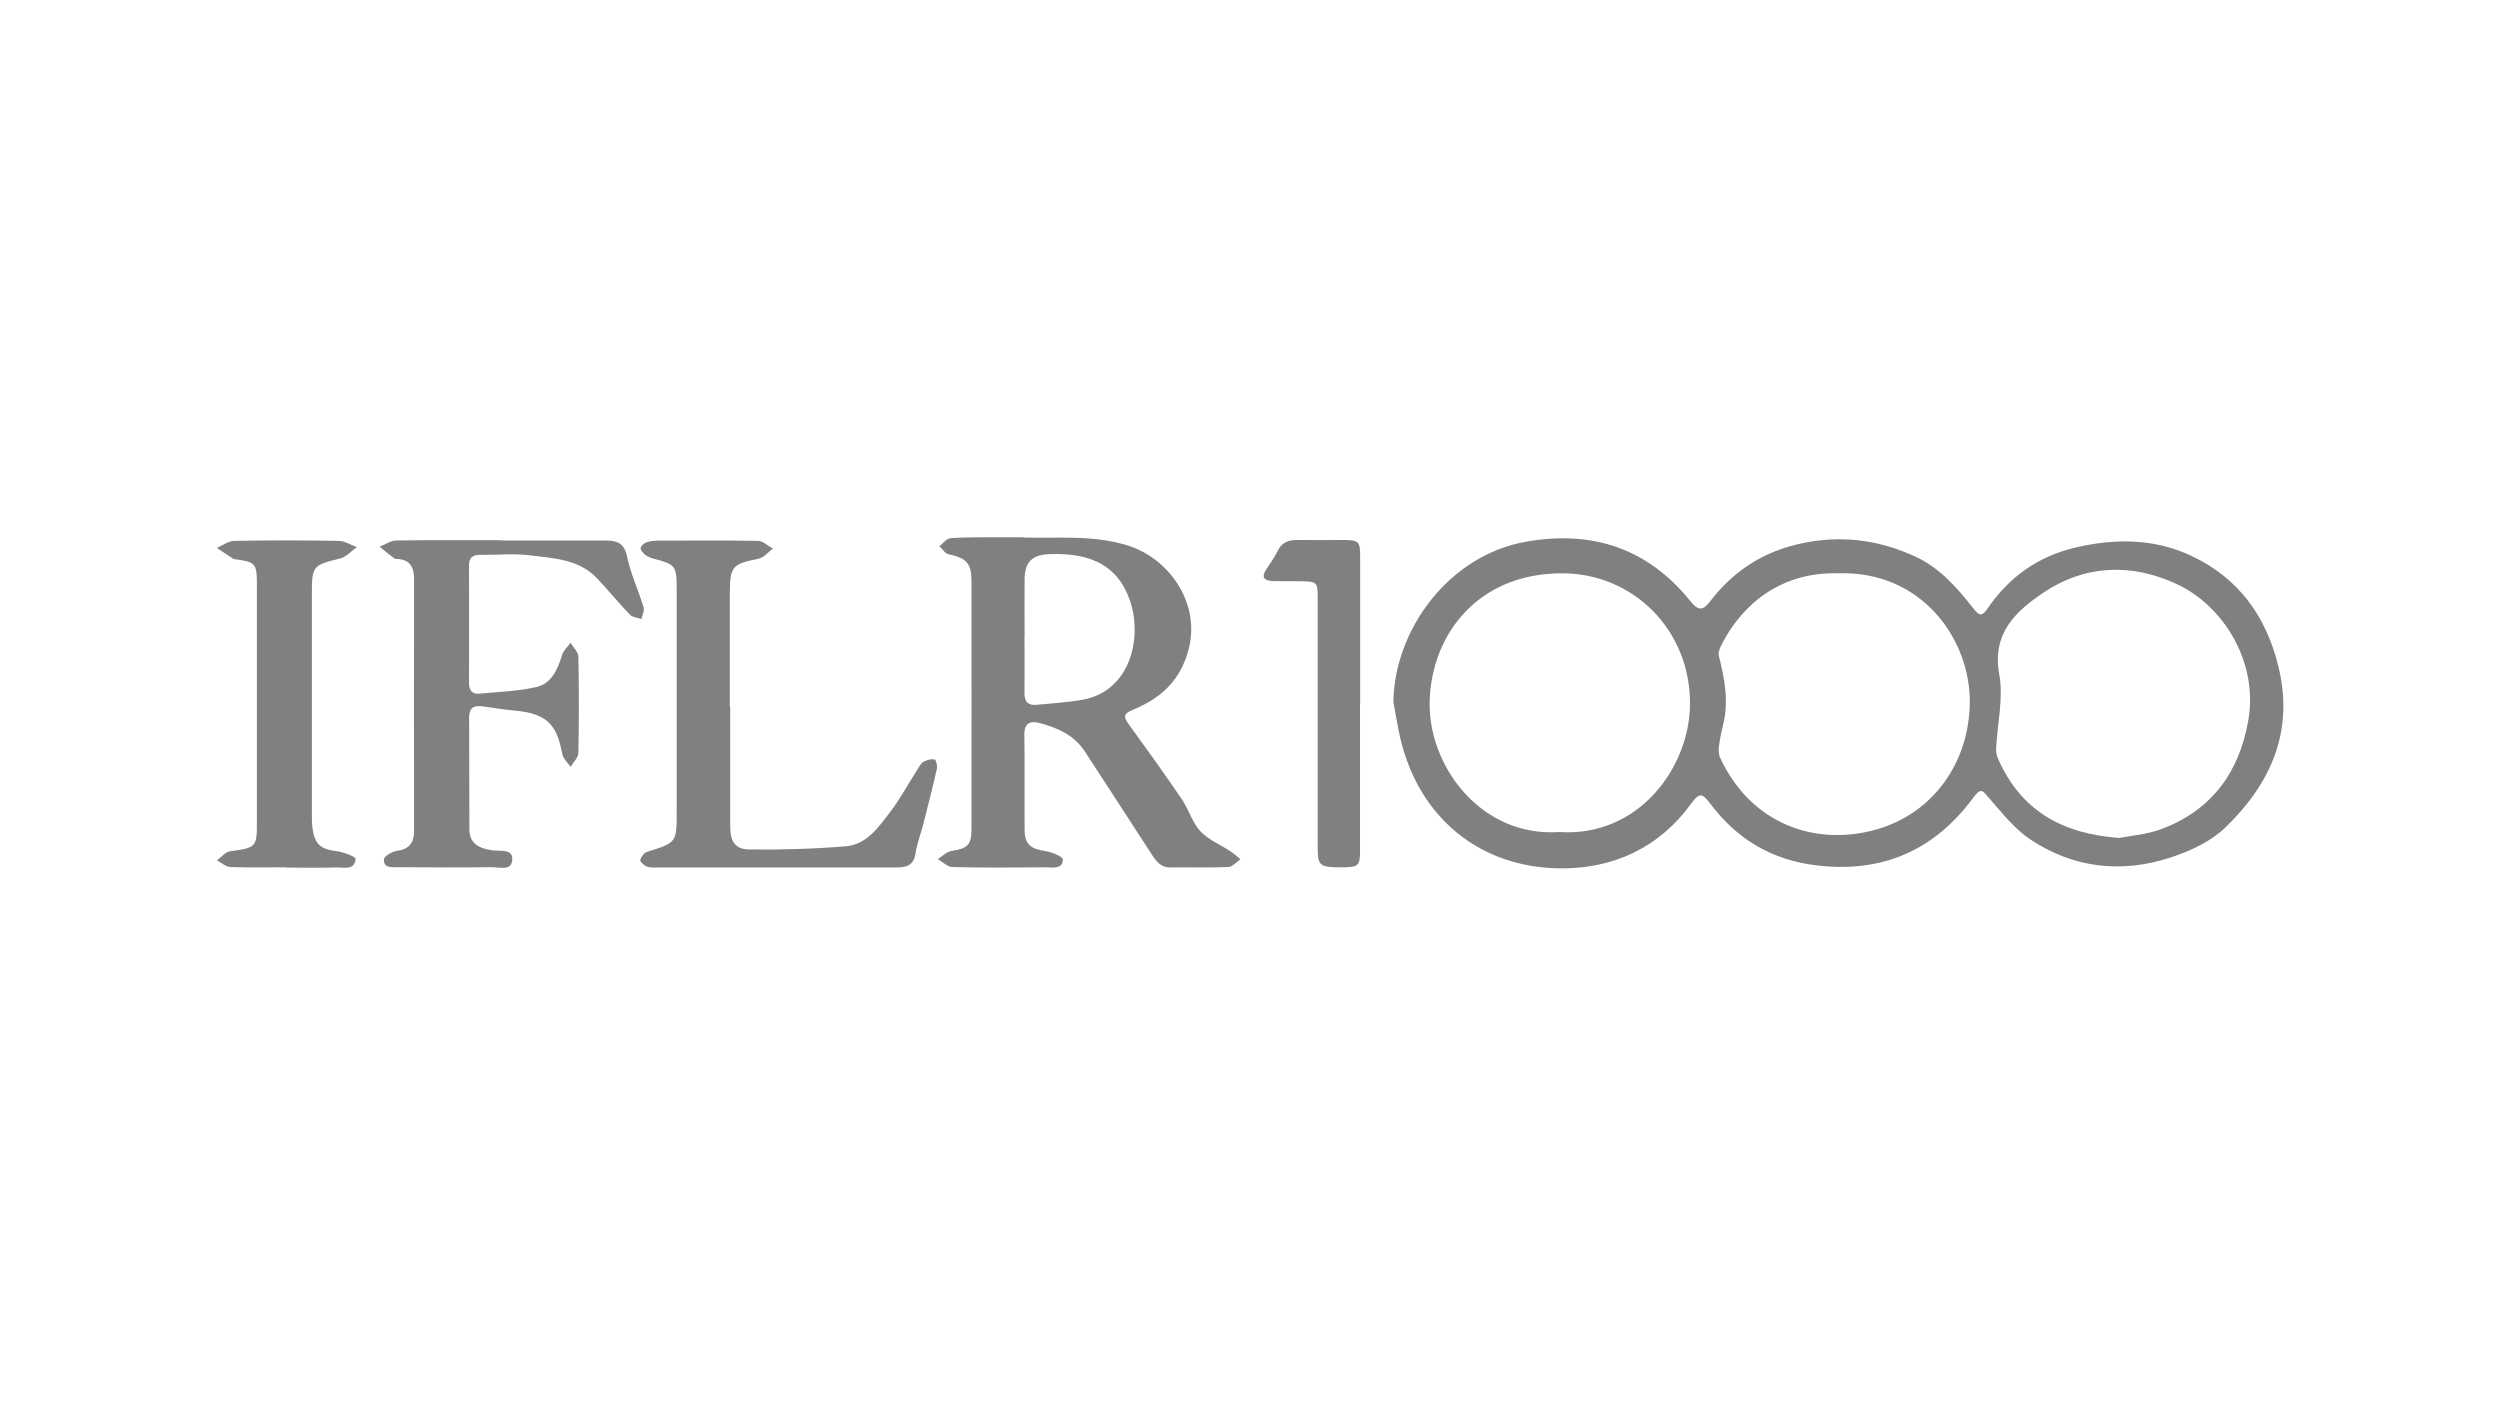 <?xml version="1.0" encoding="UTF-8"?>
<svg xmlns="http://www.w3.org/2000/svg" id="uuid-b420363e-5260-4e8a-b0e1-a825cc322a27" viewBox="0 0 1920 1080">
  <defs>
    <style>.uuid-80139781-d41c-4fe9-a523-c04bb5352435{fill:none;}.uuid-80139781-d41c-4fe9-a523-c04bb5352435,.uuid-b77a92aa-aa4a-4d09-8229-6f300f545cdc{stroke-width:0px;}.uuid-b77a92aa-aa4a-4d09-8229-6f300f545cdc{fill:gray;}</style>
  </defs>
  <g id="uuid-ab655d2e-6688-4fee-9727-7194d1c2a597">
    <path class="uuid-b77a92aa-aa4a-4d09-8229-6f300f545cdc" d="m1070.1,539.9c.4-55.5,42-113.3,102-123.9,51.1-9,93.7,5.3,126.4,46,5.6,7,9.3,7.1,14.5.3,20.1-26.4,46.1-41.6,79.4-46.6,27.6-4.1,53.1.2,77.8,11.4,19.1,8.6,32.7,24,45.3,40.1,3.9,5,6.3,7,10.7.5,16.4-24.3,38.8-40.3,67.4-47.1,30.4-7.2,60.7-7.2,89.4,6.3,36.3,17.1,57.5,46.4,66.9,85.3,12.1,49.9-6.2,89.8-40.8,123.3-11.1,10.7-26.9,18.1-41.9,23-37.7,12.4-74.7,8.3-107.9-13.8-12.3-8.2-21.9-20.6-31.8-31.9-4.6-5.2-6-8.4-11.7-.6-29.9,40.7-69.8,58.5-120.7,52.4-34.3-4.1-60.8-19.9-81.3-47-6.8-8.9-8.6-9.1-15.3,0-24.5,33.5-59.1,49.3-98.9,49.3-63.2,0-109.9-39.3-124.1-99.7-2.1-9.1-3.6-18.4-5.3-27.6Zm558.2,103.5c8.2-1.6,20.3-2.5,31.2-6.5,39-14.5,60.4-43.7,67.3-84.3,7.3-43.3-18.1-86.8-55.2-104.1-34.6-16.1-70.5-14.8-102.3,6.7-20.7,14-39.7,30.8-33.9,62.6,3.4,18.3-1.5,38.2-2.4,57.4-.1,2.6.6,5.5,1.7,8,17.4,38.9,48.4,57.3,93.6,60.4Zm-430.9-4.4c61.1,4.1,99.9-49.5,100.5-97.5.8-57.2-43.4-101.3-98.3-101.2-64.8,0-100,47.1-101.6,97.6-1.7,50,39.3,105.2,99.5,101.1Zm213.7-198.7c-41.5-1-72.1,21.8-88.9,54.7-1.4,2.7-2.8,6.2-2.1,8.8,4.4,17.4,7.7,34.7,3.3,52.6-1.3,5.4-2.5,10.9-3.2,16.4-.4,2.9-.4,6.4.8,9,23.7,51.4,73.7,68.5,120.2,55.2,43.8-12.5,71.2-51.8,71.6-97.5.4-48.2-36.6-101.6-101.7-99.2Z"></path>
    <path class="uuid-b77a92aa-aa4a-4d09-8229-6f300f545cdc" d="m785.7,412.8c26.9.8,53.9-2.2,80.6,6.2,31.5,9.9,55.4,43.8,46.8,78.7-6.2,25-21.6,38.6-43.2,47.5-7.6,3.1-6.9,5.7-2.9,11.2,13.8,19,27.5,38.1,40.7,57.5,5.3,7.8,7.9,17.7,14.1,24.4,6,6.5,15.1,10.2,22.7,15.2,2.9,1.9,5.5,4.2,8.2,6.4-3.1,2.1-6.1,5.8-9.3,6-14.7.6-29.5.1-44.3.3-8.6.1-11.9-5.9-15.8-11.9-16.5-25.7-33.3-51.1-49.9-76.8-8.2-12.7-20.8-18.4-34.6-22.1-7.2-1.9-12.2-.6-12.1,9,.4,24.3,0,48.5.2,72.8,0,11.2,4.5,14.8,16.2,16.5,4.8.7,13.2,4.3,13.2,6.3-.2,7.9-7.8,6.1-13,6.1-23.9.2-47.9.4-71.8-.2-3.8,0-7.5-4-11.3-6.1,3.4-2.1,6.7-5.6,10.4-6.2,12.4-2,15.5-4.5,15.5-16.8,0-63.3.1-126.7,0-190,0-14.3-3.7-18.1-17.8-21.2-2.6-.6-4.6-4-6.8-6.1,2.8-2.2,5.5-6,8.5-6.2,11.6-.8,23.2-.6,34.8-.7,7,0,14.1,0,21.1,0Zm1.1,74.9c0,14.8.2,29.5,0,44.3-.1,6.7,2.5,10,9.3,9.3,11.8-1.2,23.6-1.8,35.2-3.9,36.8-6.5,46.2-47.4,36.6-75.9-9.1-26.8-29.6-37.2-62.2-35.9-12.9.5-18.6,6-18.8,18.8-.2,14.4,0,28.8,0,43.3Z"></path>
    <path class="uuid-b77a92aa-aa4a-4d09-8229-6f300f545cdc" d="m385.4,415.1c26.4,0,52.8.1,79.2,0,9.1,0,14.8,1.7,17,12.4,2.8,13.3,8.7,25.9,12.7,38.9.8,2.6-1.1,6-1.7,9-3-1.1-6.9-1.3-8.8-3.3-8.7-9-16.6-18.8-25.2-27.9-14-14.8-33.3-15.4-51.5-17.7-12.5-1.6-25.3-.2-38-.4-6.2-.1-9,2.2-8.9,8.6.1,29.9.1,59.8,0,89.7,0,5.6,2.2,8.9,8.1,8.3,14.6-1.4,29.6-1.8,43.8-5.1,11.4-2.7,16.2-13.4,19.5-24.4,1-3.5,4.3-6.4,6.6-9.6,2.1,3.6,5.9,7.1,6,10.7.5,24.6.5,49.3,0,73.9,0,3.6-3.9,7.2-6,10.7-2.2-3.2-5.6-6.2-6.3-9.7-4.1-20.3-9.4-31.3-37.1-33.5-8.3-.7-16.6-2.3-24.9-3.3-6.5-.8-9.7,1.8-9.6,8.9.2,28.5,0,57,.2,85.5,0,10,5.9,14.8,18.2,16.3,5.9.7,15.4-1.4,14.7,7.5-.7,8.5-10.1,5.3-15.9,5.4-23.9.3-47.9.2-71.8,0-4.6,0-11.4,1-10.8-6.2.2-2.4,6.2-5.8,9.8-6.3,9.5-1.3,13.3-6,13.3-15.5-.1-64.4-.1-128.8,0-193.2,0-9.1-3-15.1-13-15.5-.7,0-1.6,0-2.1-.4-3.9-2.9-7.6-6-11.4-9,4.3-1.7,8.5-4.7,12.8-4.8,27.1-.4,54.2-.2,81.3-.2Z"></path>
    <path class="uuid-b77a92aa-aa4a-4d09-8229-6f300f545cdc" d="m560.8,542.7c0,30.6-.1,61.2,0,91.8,0,11.7,3.8,17.8,14.6,17.9,24.8.3,49.7-.4,74.4-2.5,15.6-1.3,24.7-14.3,33.4-25.7,8.1-10.5,14.4-22.4,21.6-33.6,1.3-2.1,2.6-4.6,4.6-5.6,2.5-1.4,5.8-2.3,8.4-1.7,1.1.2,2.3,4.9,1.7,7.2-3.2,14.3-6.9,28.6-10.5,42.8-1.9,7.4-4.8,14.7-5.9,22.2-1.4,9.4-7.4,10.8-15.1,10.7-27.8,0-55.6,0-83.4,0-32.7,0-65.4,0-98.2,0-3.2,0-6.5.4-9.4-.6-2.2-.8-5.6-3.8-5.3-5,.6-2.5,3-5.7,5.3-6.4,22.6-7.1,22.7-7,22.7-30.7,0-57.3,0-114.7,0-172,0-16.8-1.1-18.1-17.2-22.3-2.4-.6-4.8-1.4-6.7-2.9-1.7-1.3-4-3.7-3.8-5.4.2-1.7,2.8-3.9,4.8-4.5,2.9-1,6.2-1.2,9.4-1.2,25.3,0,50.7-.3,76,.2,3.8,0,7.6,3.9,11.4,5.9-3.6,2.7-7,7-11,7.8-19.9,3.9-22,5.9-22.1,26,0,29.2,0,58.4,0,87.6h.2Z"></path>
    <path class="uuid-b77a92aa-aa4a-4d09-8229-6f300f545cdc" d="m220.2,666.1c-14.4,0-28.9.3-43.3-.2-3.5-.1-6.9-3.4-10.3-5.2,3.4-2.4,6.5-6.4,10.1-6.9,20-2.8,20.6-3.1,20.6-22.5,0-60.9,0-121.8,0-182.6,0-16-1.2-17.2-16.8-19.2-.3,0-.8,0-1-.1-4.3-2.8-8.7-5.7-13-8.6,4.4-1.9,8.8-5.3,13.3-5.4,26.7-.5,53.5-.5,80.2,0,4.7,0,9.3,3.1,14,4.8-4.2,3-8.1,7.6-12.8,8.7-20.9,5.2-21.6,5.6-21.7,26.9,0,56.3,0,112.6,0,168.9,0,3.9,0,7.8.5,11.6,1.8,12.3,6.3,15.9,18.6,17.4,5.2.7,14.6,4.2,14.5,5.9-.8,9.2-9.1,6.4-14.9,6.6-12.7.4-25.3.1-38,.1,0,0,0,0,0,0Z"></path>
    <path class="uuid-b77a92aa-aa4a-4d09-8229-6f300f545cdc" d="m1044.5,540.8c0,37.3,0,74.5,0,111.8,0,12.8-1,13.5-15.1,13.5-15.5,0-17.4-1.4-17.4-14.1,0-63.6,0-127.3,0-190.9,0-14.6,0-14.6-14.7-14.7-6.3,0-12.7,0-19-.1-6.9-.2-10.4-2.3-5.5-9.5,2.9-4.4,6-8.7,8.3-13.5,3.2-6.8,8.5-8.7,15.4-8.6,11.6.2,23.2,0,34.8,0,12.4.1,13.3.9,13.3,13.2,0,37.6,0,75.2,0,112.9Z"></path>
    <rect class="uuid-80139781-d41c-4fe9-a523-c04bb5352435" width="1920" height="1080"></rect>
  </g>
</svg>
